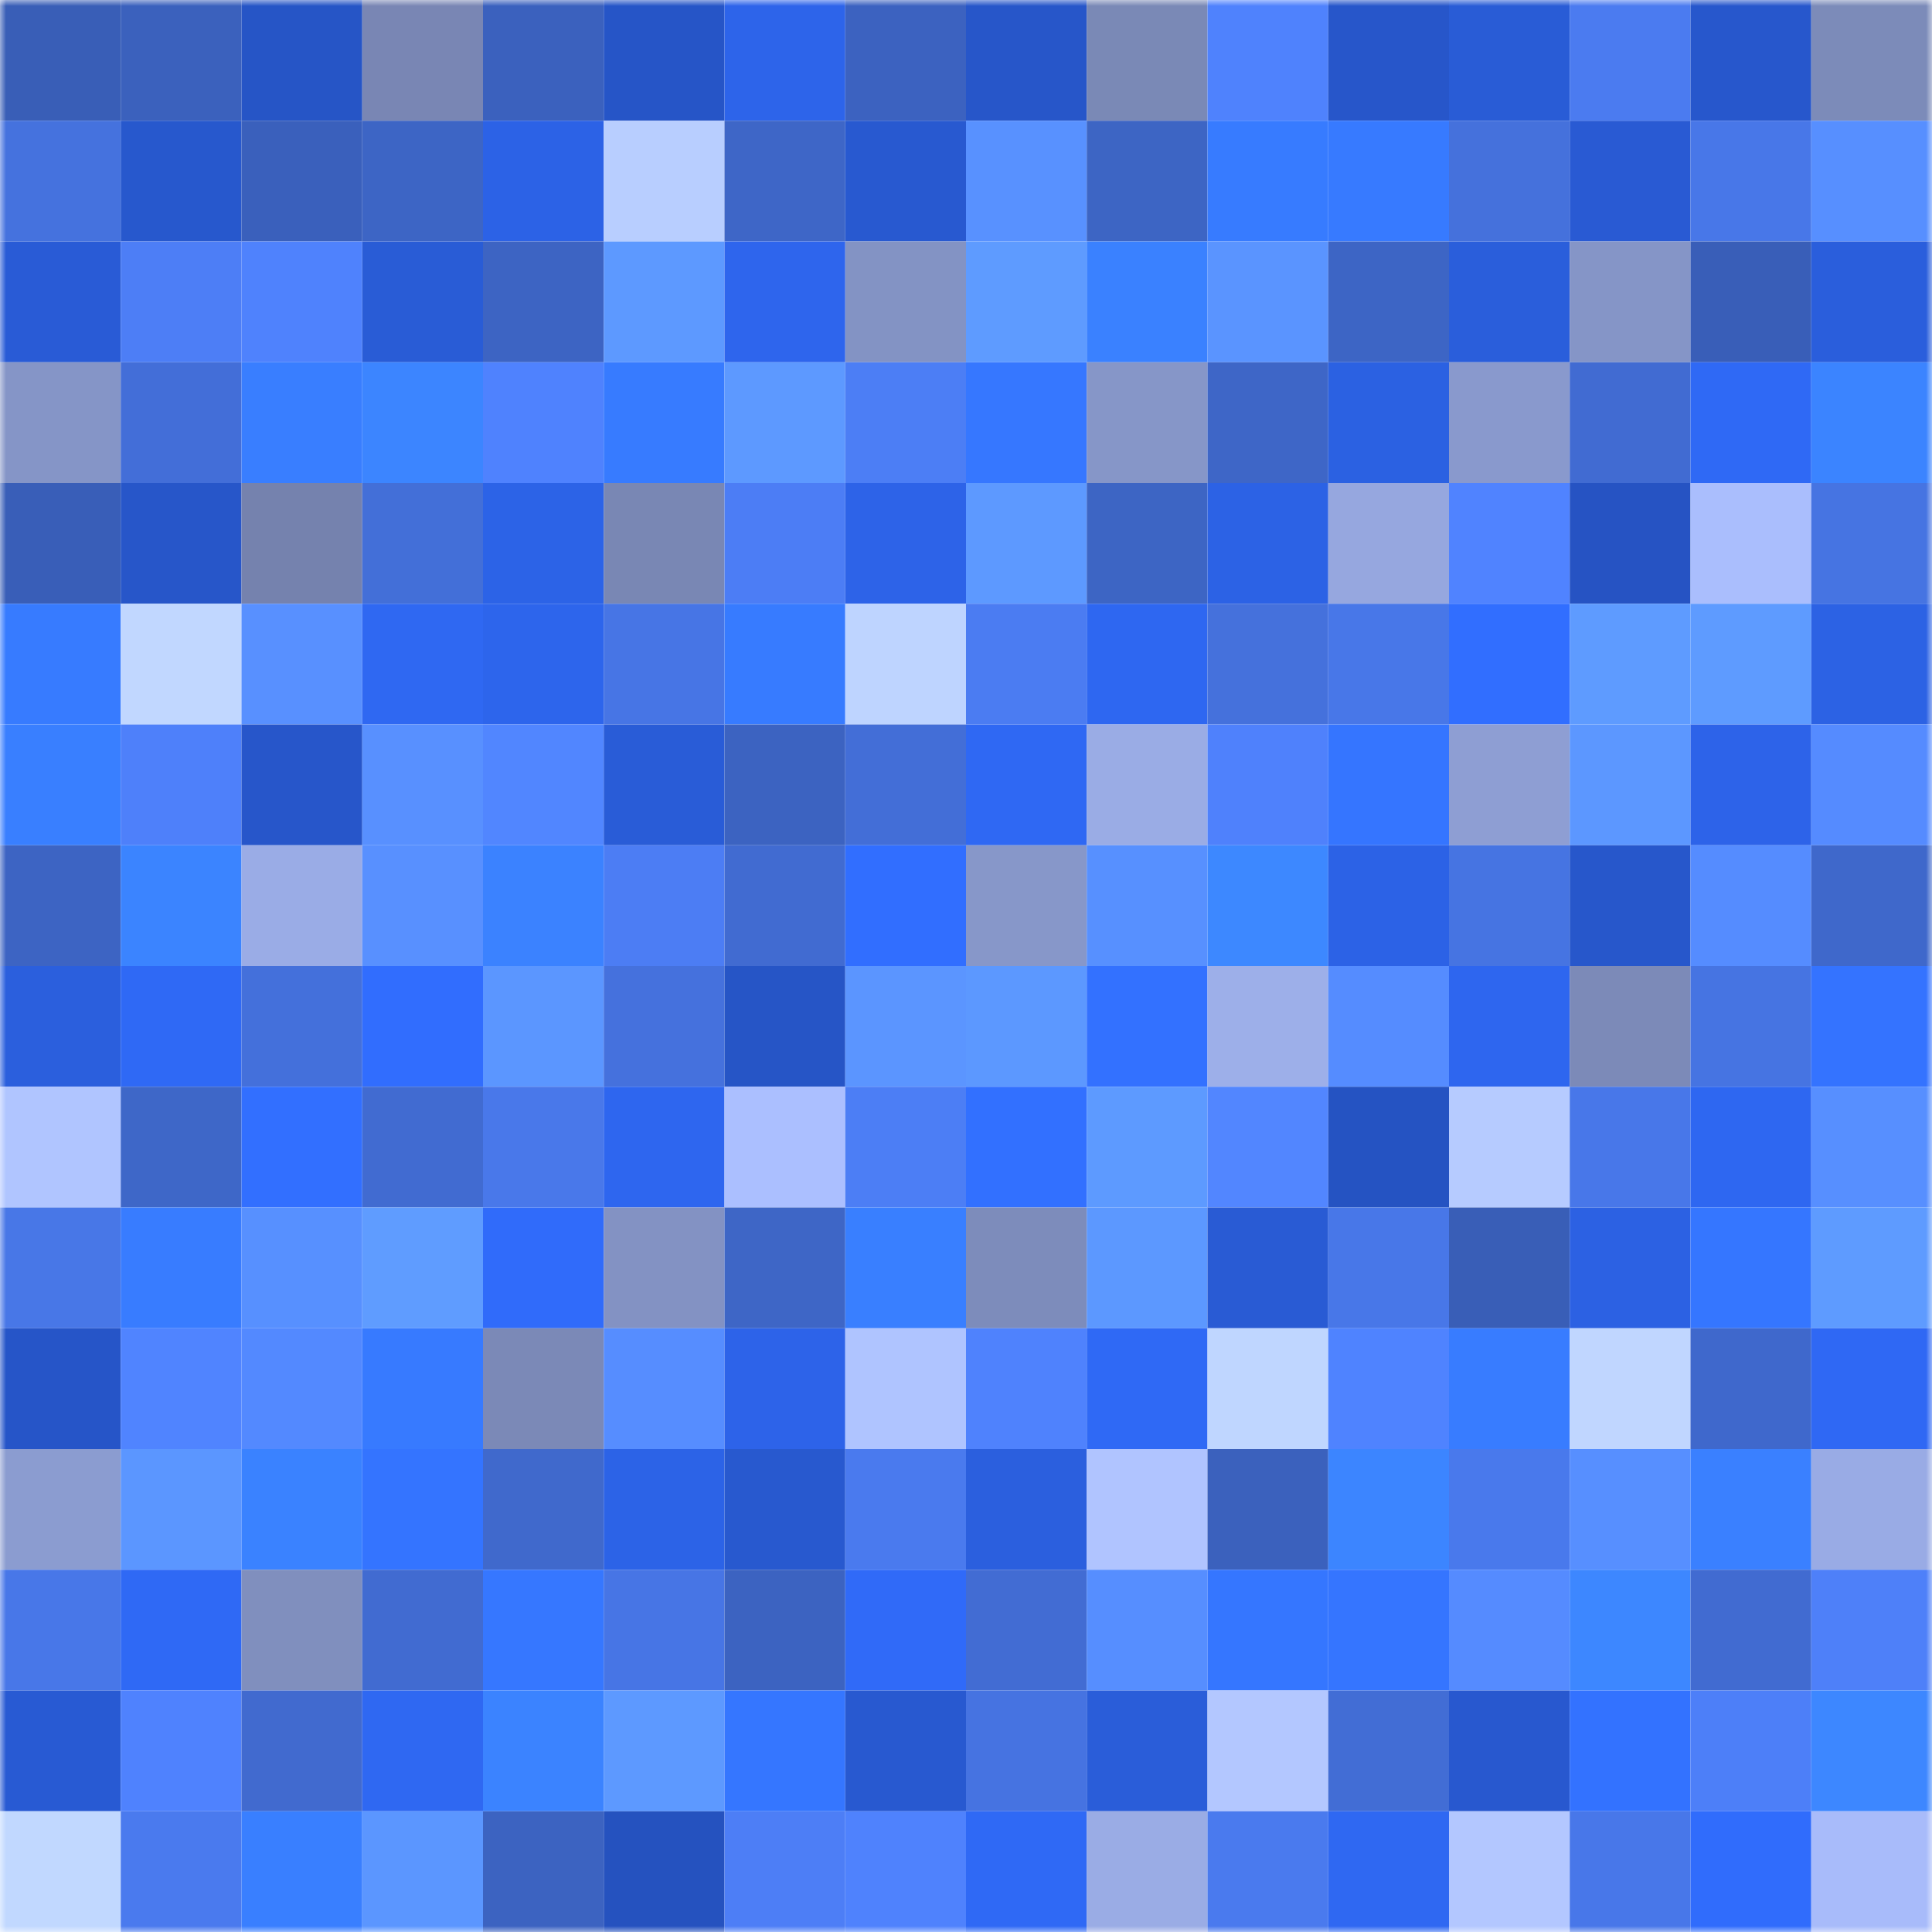 <svg viewBox="0 0 160 160" fill="none" role="img" xmlns="http://www.w3.org/2000/svg" width="240" height="240" name="basenames%2Cexpat.base.eth"><mask id="277595281" mask-type="alpha" maskUnits="userSpaceOnUse" x="0" y="0" width="160" height="160"><rect width="160" height="160" fill="#FFFFFF"></rect></mask><g mask="url(#277595281)"><rect x="0" y="0" width="10" height="10" fill="#395eb7"></rect><rect x="10" y="0" width="10" height="10" fill="#3b61bd"></rect><rect x="20" y="0" width="10" height="10" fill="#2655c6"></rect><rect x="30" y="0" width="10" height="10" fill="#7986b4"></rect><rect x="40" y="0" width="10" height="10" fill="#3b61be"></rect><rect x="50" y="0" width="10" height="10" fill="#2655c7"></rect><rect x="60" y="0" width="10" height="10" fill="#2d64ea"></rect><rect x="70" y="0" width="10" height="10" fill="#3c62c0"></rect><rect x="80" y="0" width="10" height="10" fill="#2756c9"></rect><rect x="90" y="0" width="10" height="10" fill="#7a89b6"></rect><rect x="100" y="0" width="10" height="10" fill="#4f82fd"></rect><rect x="110" y="0" width="10" height="10" fill="#2756ca"></rect><rect x="120" y="0" width="10" height="10" fill="#295cd6"></rect><rect x="130" y="0" width="10" height="10" fill="#4b7bf0"></rect><rect x="140" y="0" width="10" height="10" fill="#2757cc"></rect><rect x="150" y="0" width="10" height="10" fill="#7c8bb9"></rect><rect x="0" y="10" width="10" height="10" fill="#4572de"></rect><rect x="10" y="10" width="10" height="10" fill="#2758cd"></rect><rect x="20" y="10" width="10" height="10" fill="#3a60bc"></rect><rect x="30" y="10" width="10" height="10" fill="#3d65c5"></rect><rect x="40" y="10" width="10" height="10" fill="#2c62e6"></rect><rect x="50" y="10" width="10" height="10" fill="#b8ceff"></rect><rect x="60" y="10" width="10" height="10" fill="#3e66c7"></rect><rect x="70" y="10" width="10" height="10" fill="#2859d0"></rect><rect x="80" y="10" width="10" height="10" fill="#5891ff"></rect><rect x="90" y="10" width="10" height="10" fill="#3d65c4"></rect><rect x="100" y="10" width="10" height="10" fill="#377bff"></rect><rect x="110" y="10" width="10" height="10" fill="#377aff"></rect><rect x="120" y="10" width="10" height="10" fill="#4571dc"></rect><rect x="130" y="10" width="10" height="10" fill="#295ad3"></rect><rect x="140" y="10" width="10" height="10" fill="#4877e8"></rect><rect x="150" y="10" width="10" height="10" fill="#578fff"></rect><rect x="0" y="20" width="10" height="10" fill="#295bd6"></rect><rect x="10" y="20" width="10" height="10" fill="#4d7ef6"></rect><rect x="20" y="20" width="10" height="10" fill="#4f82fd"></rect><rect x="30" y="20" width="10" height="10" fill="#295cd6"></rect><rect x="40" y="20" width="10" height="10" fill="#3d64c3"></rect><rect x="50" y="20" width="10" height="10" fill="#5d99ff"></rect><rect x="60" y="20" width="10" height="10" fill="#2e65ed"></rect><rect x="70" y="20" width="10" height="10" fill="#8393c4"></rect><rect x="80" y="20" width="10" height="10" fill="#5e9bff"></rect><rect x="90" y="20" width="10" height="10" fill="#3a81ff"></rect><rect x="100" y="20" width="10" height="10" fill="#5a94ff"></rect><rect x="110" y="20" width="10" height="10" fill="#3d65c5"></rect><rect x="120" y="20" width="10" height="10" fill="#2a5edb"></rect><rect x="130" y="20" width="10" height="10" fill="#8595c7"></rect><rect x="140" y="20" width="10" height="10" fill="#395eb8"></rect><rect x="150" y="20" width="10" height="10" fill="#2a5edc"></rect><rect x="0" y="30" width="10" height="10" fill="#8595c7"></rect><rect x="10" y="30" width="10" height="10" fill="#436ed8"></rect><rect x="20" y="30" width="10" height="10" fill="#397eff"></rect><rect x="30" y="30" width="10" height="10" fill="#3c85ff"></rect><rect x="40" y="30" width="10" height="10" fill="#4f82fe"></rect><rect x="50" y="30" width="10" height="10" fill="#377bff"></rect><rect x="60" y="30" width="10" height="10" fill="#5d99ff"></rect><rect x="70" y="30" width="10" height="10" fill="#4c7ef5"></rect><rect x="80" y="30" width="10" height="10" fill="#3677ff"></rect><rect x="90" y="30" width="10" height="10" fill="#8696c8"></rect><rect x="100" y="30" width="10" height="10" fill="#3e66c7"></rect><rect x="110" y="30" width="10" height="10" fill="#2b61e2"></rect><rect x="120" y="30" width="10" height="10" fill="#8999cd"></rect><rect x="130" y="30" width="10" height="10" fill="#416bd2"></rect><rect x="140" y="30" width="10" height="10" fill="#2f69f5"></rect><rect x="150" y="30" width="10" height="10" fill="#3b84ff"></rect><rect x="0" y="40" width="10" height="10" fill="#395eb8"></rect><rect x="10" y="40" width="10" height="10" fill="#2756c9"></rect><rect x="20" y="40" width="10" height="10" fill="#7582ae"></rect><rect x="30" y="40" width="10" height="10" fill="#436fd8"></rect><rect x="40" y="40" width="10" height="10" fill="#2c63e7"></rect><rect x="50" y="40" width="10" height="10" fill="#7987b4"></rect><rect x="60" y="40" width="10" height="10" fill="#4c7df5"></rect><rect x="70" y="40" width="10" height="10" fill="#2d63e8"></rect><rect x="80" y="40" width="10" height="10" fill="#5d99ff"></rect><rect x="90" y="40" width="10" height="10" fill="#3d65c4"></rect><rect x="100" y="40" width="10" height="10" fill="#2c62e5"></rect><rect x="110" y="40" width="10" height="10" fill="#96a7df"></rect><rect x="120" y="40" width="10" height="10" fill="#5083ff"></rect><rect x="130" y="40" width="10" height="10" fill="#2653c3"></rect><rect x="140" y="40" width="10" height="10" fill="#aabefd"></rect><rect x="150" y="40" width="10" height="10" fill="#4674e2"></rect><rect x="0" y="50" width="10" height="10" fill="#377bff"></rect><rect x="10" y="50" width="10" height="10" fill="#c1d7ff"></rect><rect x="20" y="50" width="10" height="10" fill="#5890ff"></rect><rect x="30" y="50" width="10" height="10" fill="#2f68f2"></rect><rect x="40" y="50" width="10" height="10" fill="#2d65ec"></rect><rect x="50" y="50" width="10" height="10" fill="#4775e5"></rect><rect x="60" y="50" width="10" height="10" fill="#377bff"></rect><rect x="70" y="50" width="10" height="10" fill="#bed4ff"></rect><rect x="80" y="50" width="10" height="10" fill="#4b7cf2"></rect><rect x="90" y="50" width="10" height="10" fill="#2e67f1"></rect><rect x="100" y="50" width="10" height="10" fill="#4571dc"></rect><rect x="110" y="50" width="10" height="10" fill="#4877e8"></rect><rect x="120" y="50" width="10" height="10" fill="#316eff"></rect><rect x="130" y="50" width="10" height="10" fill="#5e9bff"></rect><rect x="140" y="50" width="10" height="10" fill="#5e9bff"></rect><rect x="150" y="50" width="10" height="10" fill="#2c62e4"></rect><rect x="0" y="60" width="10" height="10" fill="#397fff"></rect><rect x="10" y="60" width="10" height="10" fill="#4e80fa"></rect><rect x="20" y="60" width="10" height="10" fill="#2756ca"></rect><rect x="30" y="60" width="10" height="10" fill="#5890ff"></rect><rect x="40" y="60" width="10" height="10" fill="#5186ff"></rect><rect x="50" y="60" width="10" height="10" fill="#295cd7"></rect><rect x="60" y="60" width="10" height="10" fill="#3c63c1"></rect><rect x="70" y="60" width="10" height="10" fill="#436ed7"></rect><rect x="80" y="60" width="10" height="10" fill="#2f68f3"></rect><rect x="90" y="60" width="10" height="10" fill="#9aace5"></rect><rect x="100" y="60" width="10" height="10" fill="#4f81fc"></rect><rect x="110" y="60" width="10" height="10" fill="#3575ff"></rect><rect x="120" y="60" width="10" height="10" fill="#8e9ed3"></rect><rect x="130" y="60" width="10" height="10" fill="#5c97ff"></rect><rect x="140" y="60" width="10" height="10" fill="#2d63e9"></rect><rect x="150" y="60" width="10" height="10" fill="#558bff"></rect><rect x="0" y="70" width="10" height="10" fill="#3d64c3"></rect><rect x="10" y="70" width="10" height="10" fill="#3b84ff"></rect><rect x="20" y="70" width="10" height="10" fill="#9aace6"></rect><rect x="30" y="70" width="10" height="10" fill="#5890ff"></rect><rect x="40" y="70" width="10" height="10" fill="#3b82ff"></rect><rect x="50" y="70" width="10" height="10" fill="#4c7df4"></rect><rect x="60" y="70" width="10" height="10" fill="#416bd1"></rect><rect x="70" y="70" width="10" height="10" fill="#316eff"></rect><rect x="80" y="70" width="10" height="10" fill="#8797c9"></rect><rect x="90" y="70" width="10" height="10" fill="#5790ff"></rect><rect x="100" y="70" width="10" height="10" fill="#3d88ff"></rect><rect x="110" y="70" width="10" height="10" fill="#2c62e6"></rect><rect x="120" y="70" width="10" height="10" fill="#4674e2"></rect><rect x="130" y="70" width="10" height="10" fill="#2757cb"></rect><rect x="140" y="70" width="10" height="10" fill="#558cff"></rect><rect x="150" y="70" width="10" height="10" fill="#3f68cb"></rect><rect x="0" y="80" width="10" height="10" fill="#2b5fdd"></rect><rect x="10" y="80" width="10" height="10" fill="#2f69f5"></rect><rect x="20" y="80" width="10" height="10" fill="#4470db"></rect><rect x="30" y="80" width="10" height="10" fill="#316dfe"></rect><rect x="40" y="80" width="10" height="10" fill="#5b96ff"></rect><rect x="50" y="80" width="10" height="10" fill="#4571dd"></rect><rect x="60" y="80" width="10" height="10" fill="#2655c6"></rect><rect x="70" y="80" width="10" height="10" fill="#5b95ff"></rect><rect x="80" y="80" width="10" height="10" fill="#5c98ff"></rect><rect x="90" y="80" width="10" height="10" fill="#3371ff"></rect><rect x="100" y="80" width="10" height="10" fill="#9dafe9"></rect><rect x="110" y="80" width="10" height="10" fill="#558cff"></rect><rect x="120" y="80" width="10" height="10" fill="#2e66ef"></rect><rect x="130" y="80" width="10" height="10" fill="#7c8ab8"></rect><rect x="140" y="80" width="10" height="10" fill="#4674e2"></rect><rect x="150" y="80" width="10" height="10" fill="#3473ff"></rect><rect x="0" y="90" width="10" height="10" fill="#b0c5ff"></rect><rect x="10" y="90" width="10" height="10" fill="#3e67c8"></rect><rect x="20" y="90" width="10" height="10" fill="#326fff"></rect><rect x="30" y="90" width="10" height="10" fill="#416bd1"></rect><rect x="40" y="90" width="10" height="10" fill="#4978ea"></rect><rect x="50" y="90" width="10" height="10" fill="#2e66ef"></rect><rect x="60" y="90" width="10" height="10" fill="#abbfff"></rect><rect x="70" y="90" width="10" height="10" fill="#4c7ef5"></rect><rect x="80" y="90" width="10" height="10" fill="#3270ff"></rect><rect x="90" y="90" width="10" height="10" fill="#5d9aff"></rect><rect x="100" y="90" width="10" height="10" fill="#5286ff"></rect><rect x="110" y="90" width="10" height="10" fill="#2553c2"></rect><rect x="120" y="90" width="10" height="10" fill="#b6cbff"></rect><rect x="130" y="90" width="10" height="10" fill="#4877e9"></rect><rect x="140" y="90" width="10" height="10" fill="#2e67f1"></rect><rect x="150" y="90" width="10" height="10" fill="#578fff"></rect><rect x="0" y="100" width="10" height="10" fill="#4877e7"></rect><rect x="10" y="100" width="10" height="10" fill="#387cff"></rect><rect x="20" y="100" width="10" height="10" fill="#5790ff"></rect><rect x="30" y="100" width="10" height="10" fill="#5f9cff"></rect><rect x="40" y="100" width="10" height="10" fill="#306bfa"></rect><rect x="50" y="100" width="10" height="10" fill="#8392c3"></rect><rect x="60" y="100" width="10" height="10" fill="#3e66c6"></rect><rect x="70" y="100" width="10" height="10" fill="#397fff"></rect><rect x="80" y="100" width="10" height="10" fill="#7d8cbb"></rect><rect x="90" y="100" width="10" height="10" fill="#5c98ff"></rect><rect x="100" y="100" width="10" height="10" fill="#295bd4"></rect><rect x="110" y="100" width="10" height="10" fill="#4877e8"></rect><rect x="120" y="100" width="10" height="10" fill="#395eb7"></rect><rect x="130" y="100" width="10" height="10" fill="#2c61e3"></rect><rect x="140" y="100" width="10" height="10" fill="#3576ff"></rect><rect x="150" y="100" width="10" height="10" fill="#5e9bff"></rect><rect x="0" y="110" width="10" height="10" fill="#2655c8"></rect><rect x="10" y="110" width="10" height="10" fill="#5084ff"></rect><rect x="20" y="110" width="10" height="10" fill="#5389ff"></rect><rect x="30" y="110" width="10" height="10" fill="#377aff"></rect><rect x="40" y="110" width="10" height="10" fill="#7b89b7"></rect><rect x="50" y="110" width="10" height="10" fill="#568dff"></rect><rect x="60" y="110" width="10" height="10" fill="#2d63e9"></rect><rect x="70" y="110" width="10" height="10" fill="#afc4ff"></rect><rect x="80" y="110" width="10" height="10" fill="#4f82fd"></rect><rect x="90" y="110" width="10" height="10" fill="#2f69f5"></rect><rect x="100" y="110" width="10" height="10" fill="#bfd6ff"></rect><rect x="110" y="110" width="10" height="10" fill="#4f83ff"></rect><rect x="120" y="110" width="10" height="10" fill="#387cff"></rect><rect x="130" y="110" width="10" height="10" fill="#c0d6ff"></rect><rect x="140" y="110" width="10" height="10" fill="#3f68cc"></rect><rect x="150" y="110" width="10" height="10" fill="#2f68f4"></rect><rect x="0" y="120" width="10" height="10" fill="#8b9cd0"></rect><rect x="10" y="120" width="10" height="10" fill="#5b96ff"></rect><rect x="20" y="120" width="10" height="10" fill="#3a82ff"></rect><rect x="30" y="120" width="10" height="10" fill="#3474ff"></rect><rect x="40" y="120" width="10" height="10" fill="#4069cc"></rect><rect x="50" y="120" width="10" height="10" fill="#2c63e7"></rect><rect x="60" y="120" width="10" height="10" fill="#2859cf"></rect><rect x="70" y="120" width="10" height="10" fill="#4a7aee"></rect><rect x="80" y="120" width="10" height="10" fill="#2b5fde"></rect><rect x="90" y="120" width="10" height="10" fill="#b0c4ff"></rect><rect x="100" y="120" width="10" height="10" fill="#3b61bd"></rect><rect x="110" y="120" width="10" height="10" fill="#3c85ff"></rect><rect x="120" y="120" width="10" height="10" fill="#4979ec"></rect><rect x="130" y="120" width="10" height="10" fill="#578fff"></rect><rect x="140" y="120" width="10" height="10" fill="#3a80ff"></rect><rect x="150" y="120" width="10" height="10" fill="#99abe5"></rect><rect x="0" y="130" width="10" height="10" fill="#4877e8"></rect><rect x="10" y="130" width="10" height="10" fill="#2f69f5"></rect><rect x="20" y="130" width="10" height="10" fill="#808fbe"></rect><rect x="30" y="130" width="10" height="10" fill="#416bd1"></rect><rect x="40" y="130" width="10" height="10" fill="#3677ff"></rect><rect x="50" y="130" width="10" height="10" fill="#4775e5"></rect><rect x="60" y="130" width="10" height="10" fill="#3c63c1"></rect><rect x="70" y="130" width="10" height="10" fill="#306af8"></rect><rect x="80" y="130" width="10" height="10" fill="#426cd3"></rect><rect x="90" y="130" width="10" height="10" fill="#568eff"></rect><rect x="100" y="130" width="10" height="10" fill="#3576ff"></rect><rect x="110" y="130" width="10" height="10" fill="#3575ff"></rect><rect x="120" y="130" width="10" height="10" fill="#558bff"></rect><rect x="130" y="130" width="10" height="10" fill="#3d87ff"></rect><rect x="140" y="130" width="10" height="10" fill="#416bd1"></rect><rect x="150" y="130" width="10" height="10" fill="#4e80f9"></rect><rect x="0" y="140" width="10" height="10" fill="#285ad3"></rect><rect x="10" y="140" width="10" height="10" fill="#4f82fe"></rect><rect x="20" y="140" width="10" height="10" fill="#416acf"></rect><rect x="30" y="140" width="10" height="10" fill="#2f68f2"></rect><rect x="40" y="140" width="10" height="10" fill="#3b83ff"></rect><rect x="50" y="140" width="10" height="10" fill="#5d99ff"></rect><rect x="60" y="140" width="10" height="10" fill="#3576ff"></rect><rect x="70" y="140" width="10" height="10" fill="#2859d0"></rect><rect x="80" y="140" width="10" height="10" fill="#4673e1"></rect><rect x="90" y="140" width="10" height="10" fill="#2a5dd9"></rect><rect x="100" y="140" width="10" height="10" fill="#b3c7ff"></rect><rect x="110" y="140" width="10" height="10" fill="#426dd5"></rect><rect x="120" y="140" width="10" height="10" fill="#2858cf"></rect><rect x="130" y="140" width="10" height="10" fill="#3372ff"></rect><rect x="140" y="140" width="10" height="10" fill="#4d7ff8"></rect><rect x="150" y="140" width="10" height="10" fill="#3d87ff"></rect><rect x="0" y="150" width="10" height="10" fill="#c1d8ff"></rect><rect x="10" y="150" width="10" height="10" fill="#4a7aee"></rect><rect x="20" y="150" width="10" height="10" fill="#397fff"></rect><rect x="30" y="150" width="10" height="10" fill="#5b96ff"></rect><rect x="40" y="150" width="10" height="10" fill="#3c63c1"></rect><rect x="50" y="150" width="10" height="10" fill="#2552bf"></rect><rect x="60" y="150" width="10" height="10" fill="#4d7ef6"></rect><rect x="70" y="150" width="10" height="10" fill="#4f82fd"></rect><rect x="80" y="150" width="10" height="10" fill="#2f69f5"></rect><rect x="90" y="150" width="10" height="10" fill="#9aace5"></rect><rect x="100" y="150" width="10" height="10" fill="#4a7aee"></rect><rect x="110" y="150" width="10" height="10" fill="#2f68f2"></rect><rect x="120" y="150" width="10" height="10" fill="#b3c7ff"></rect><rect x="130" y="150" width="10" height="10" fill="#4877e9"></rect><rect x="140" y="150" width="10" height="10" fill="#306cfc"></rect><rect x="150" y="150" width="10" height="10" fill="#a8bbfa"></rect></g></svg>
